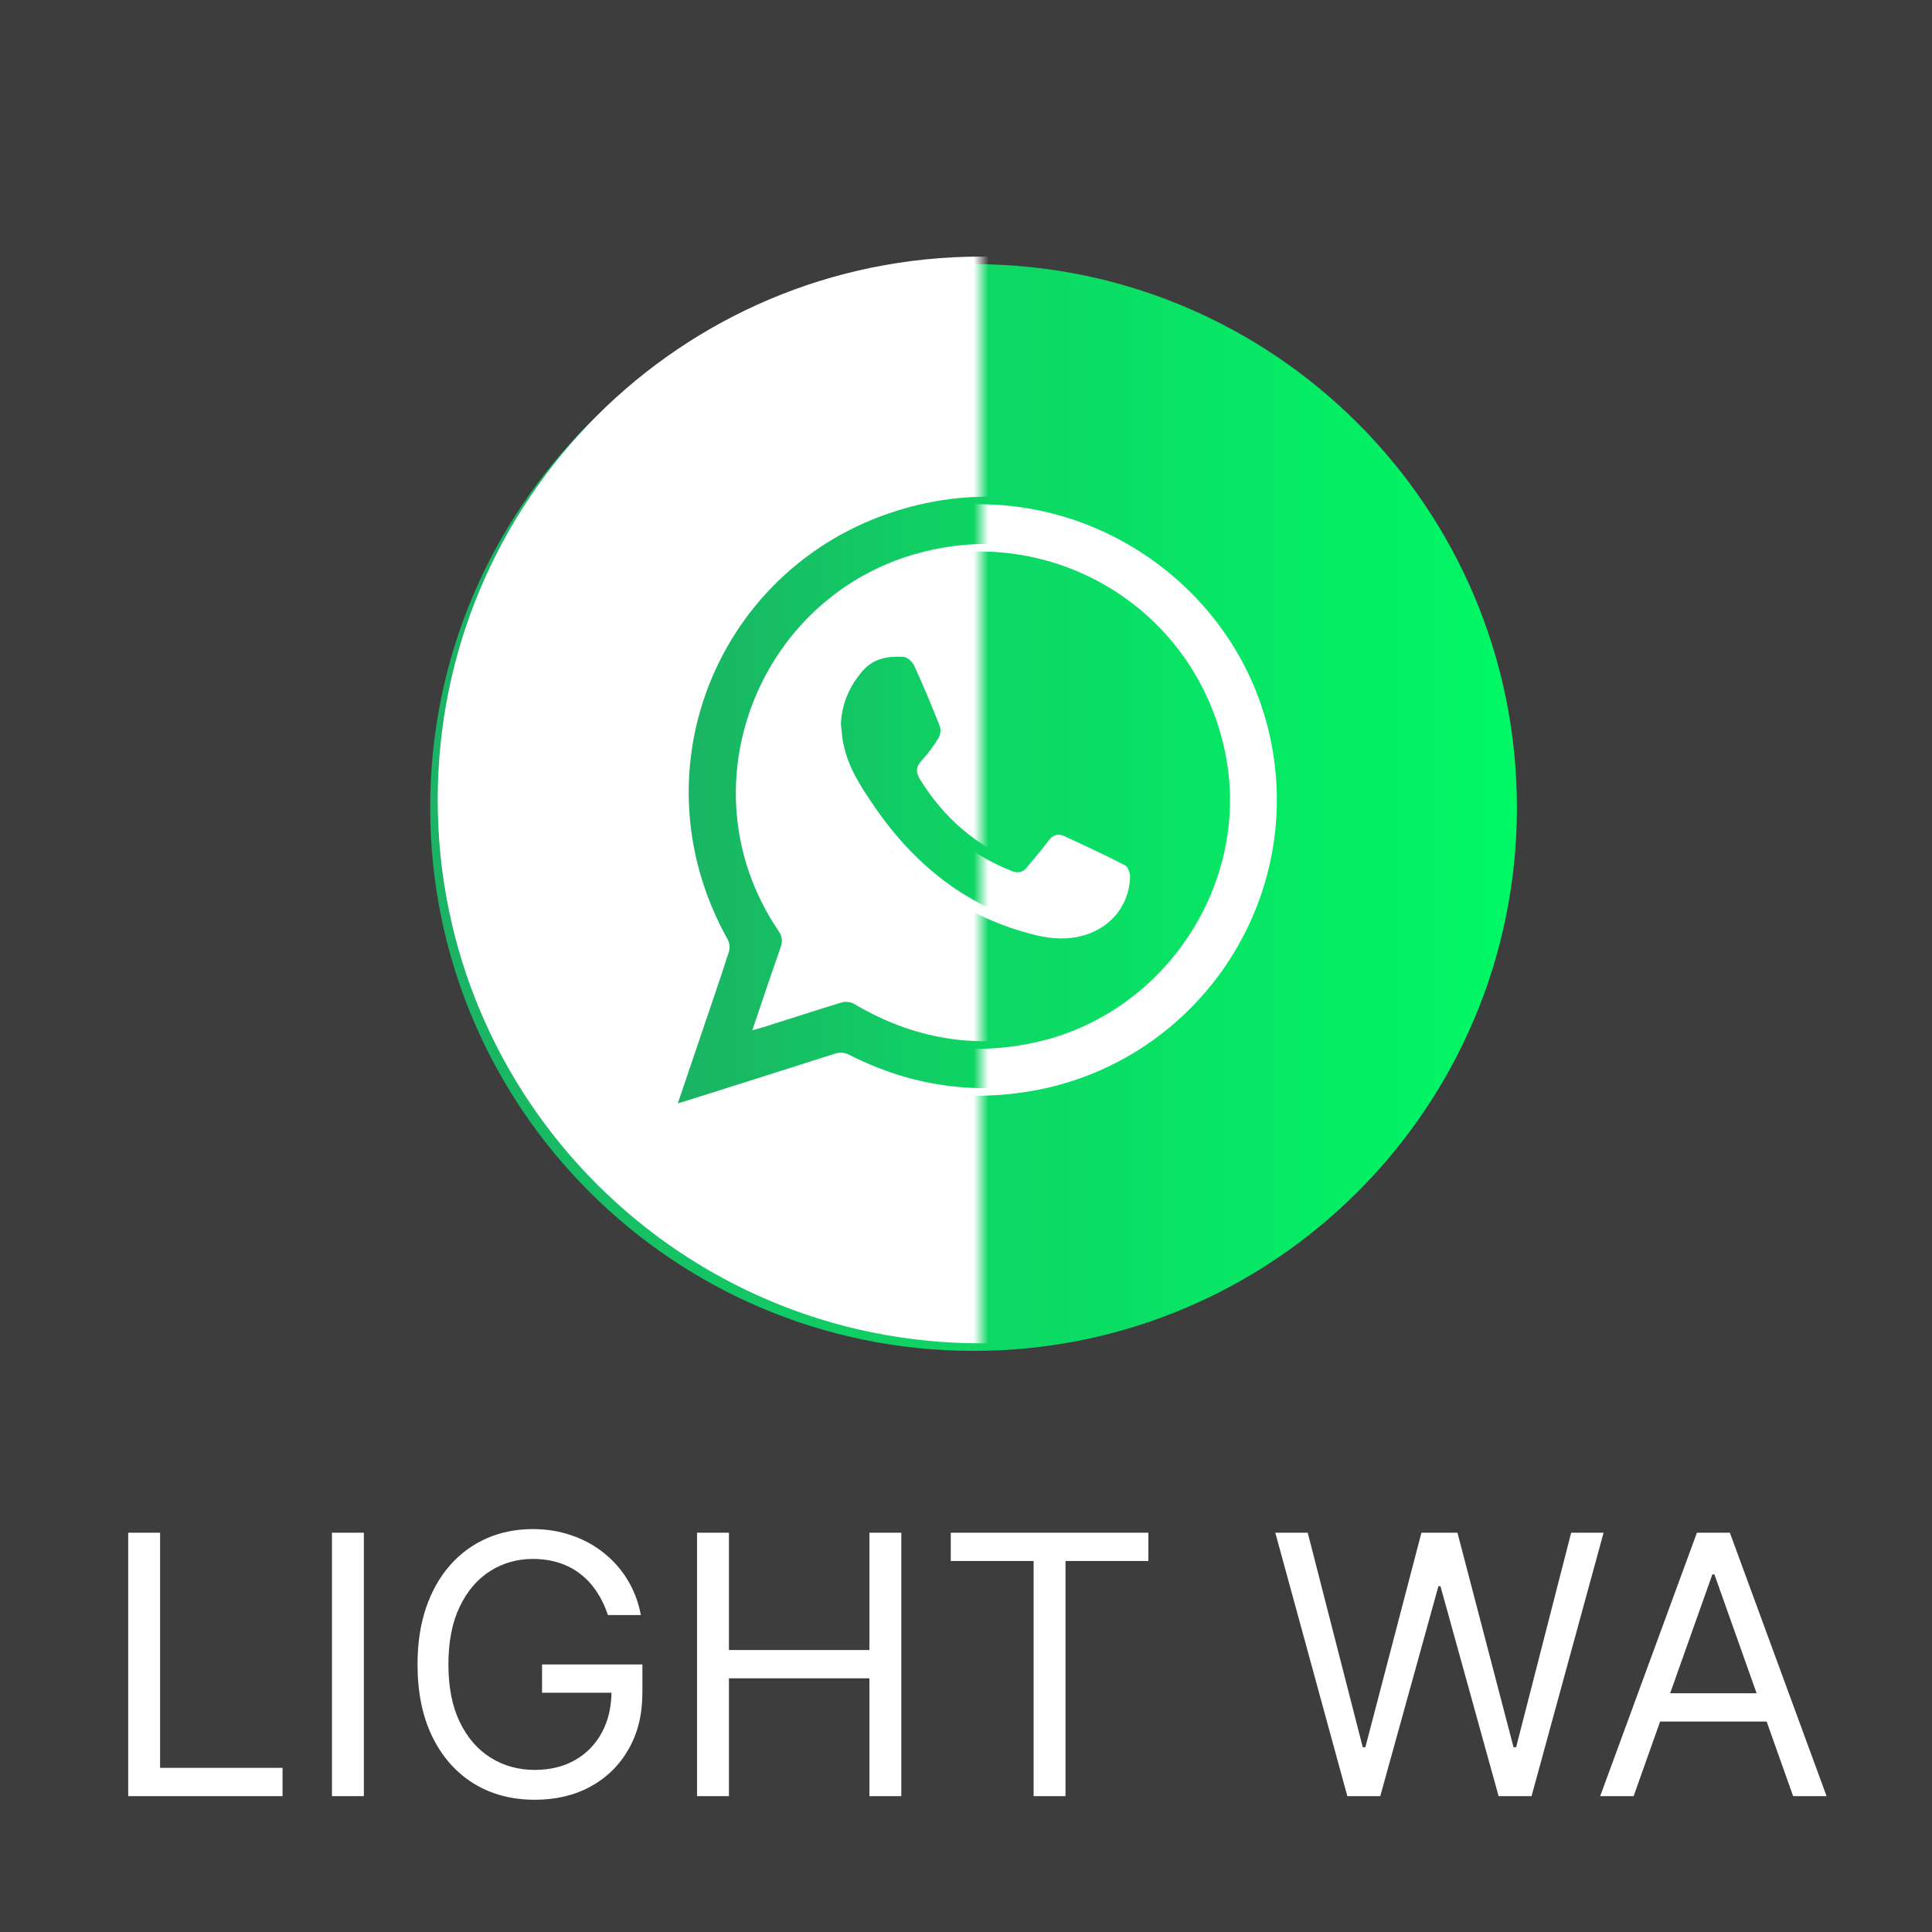 <svg width="128" height="128" viewBox="0 0 128 128" fill="none" xmlns="http://www.w3.org/2000/svg">
<rect x="0" y="0" width="128" height="128" fill="#808080" stroke="none"/>
<g clip-path="url(#clip0_2_12)">
<rect width="128" height="128" fill="white"/>
<rect width="128" height="128" fill="#3D3D3D"/>
<path d="M64.5 89.5C84.382 89.5 100.5 73.382 100.5 53.5C100.5 33.618 84.382 17.5 64.5 17.5C44.618 17.5 28.5 33.618 28.5 53.5C28.5 73.382 44.618 89.5 64.5 89.5Z" fill="url(#paint0_linear_2_12)"/>
<path d="M44.41 73.59C44.9 72.14 45.37 70.77 45.83 69.4C46.49 67.46 47.16 65.51 47.79 63.56C47.87 63.32 47.84 62.96 47.71 62.74C41.14 50.99 47.68 36.61 60.86 33.83C71.71 31.54 82.49 38.85 84.32 49.74C86.11 60.34 78.95 70.44 68.35 72.28C63.95 73.04 59.76 72.42 55.78 70.39C55.43 70.21 55.14 70.21 54.78 70.32C51.53 71.36 48.27 72.39 45.01 73.42C44.84 73.47 44.66 73.52 44.41 73.6V73.59ZM49.34 68.76C49.7 68.66 49.93 68.6 50.15 68.53C51.86 67.99 53.56 67.43 55.28 66.91C55.52 66.84 55.88 66.88 56.09 67.01C60.05 69.37 64.28 70.05 68.77 69.02C77.28 67.05 82.88 58.44 81.19 49.95C79.41 41.02 70.97 35.24 61.95 36.79C50.19 38.81 44.4 52.31 51.07 62.16C51.33 62.55 51.36 62.87 51.21 63.29C50.58 65.07 49.99 66.85 49.34 68.77V68.76Z" fill="white"/>
<path d="M55.21 48.47C55.27 47.12 55.77 45.97 56.66 44.96C57.39 44.12 58.36 43.98 59.36 44.04C59.62 44.06 59.95 44.38 60.08 44.65C60.68 45.96 61.23 47.28 61.76 48.62C61.85 48.85 61.81 49.21 61.68 49.41C61.36 49.93 61 50.44 60.58 50.89C60.2 51.3 60.14 51.64 60.44 52.13C62.03 54.72 64.21 56.59 67.04 57.71C67.45 57.87 67.76 57.8 68.03 57.47C68.5 56.89 69 56.33 69.44 55.73C69.73 55.33 70.07 55.19 70.5 55.39C71.86 56.02 73.21 56.64 74.54 57.33C74.74 57.43 74.88 57.86 74.87 58.13C74.8 60.13 73.41 61.65 71.44 62.06C70.34 62.29 69.31 62.15 68.25 61.86C63.61 60.64 60.13 57.87 57.45 53.98C56.56 52.68 55.69 51.38 55.38 49.8C55.29 49.36 55.27 48.91 55.22 48.47H55.21Z" fill="white"/>
<mask id="mask0_2_12" style="mask-type:alpha" maskUnits="userSpaceOnUse" x="0" y="0" width="65" height="128">
<rect width="65" height="128" fill="#D9D9D9"/>
</mask>
<g mask="url(#mask0_2_12)">
<path d="M65 89C84.882 89 101 72.882 101 53C101 33.118 84.882 17 65 17C45.118 17 29 33.118 29 53C29 72.882 45.118 89 65 89Z" fill="white"/>
<path d="M44.91 73.09C45.4 71.64 45.87 70.27 46.33 68.9C46.99 66.96 47.66 65.01 48.29 63.06C48.37 62.82 48.34 62.46 48.21 62.24C41.64 50.49 48.18 36.11 61.36 33.33C72.21 31.04 82.99 38.35 84.82 49.24C86.61 59.84 79.45 69.94 68.85 71.78C64.45 72.54 60.26 71.92 56.28 69.89C55.93 69.71 55.64 69.71 55.28 69.82C52.03 70.86 48.77 71.89 45.51 72.92C45.34 72.97 45.16 73.02 44.91 73.1V73.09ZM49.84 68.26C50.2 68.16 50.43 68.1 50.65 68.03C52.36 67.49 54.06 66.93 55.78 66.41C56.02 66.34 56.38 66.38 56.59 66.51C60.55 68.87 64.78 69.55 69.27 68.52C77.78 66.55 83.38 57.94 81.69 49.45C79.91 40.52 71.47 34.74 62.45 36.29C50.69 38.31 44.9 51.81 51.57 61.66C51.83 62.05 51.86 62.37 51.71 62.79C51.08 64.57 50.49 66.35 49.84 68.27V68.26ZM55.88 49.28C56.19 50.86 57.06 52.16 57.95 53.46C60.63 57.36 64.12 60.12 68.75 61.34C69.82 61.62 70.84 61.77 71.94 61.54C73.91 61.12 75.31 59.61 75.37 57.61C75.37 57.34 75.24 56.91 75.04 56.81C73.71 56.12 72.36 55.5 71 54.87C70.57 54.67 70.23 54.81 69.94 55.21C69.5 55.81 69 56.37 68.53 56.95C68.26 57.29 67.95 57.35 67.54 57.19C64.71 56.08 62.53 54.2 60.94 51.61C60.64 51.12 60.7 50.78 61.08 50.37C61.49 49.92 61.86 49.42 62.18 48.89C62.31 48.68 62.35 48.32 62.26 48.1C61.73 46.76 61.18 45.44 60.58 44.13C60.46 43.86 60.12 43.53 59.86 43.52C58.86 43.46 57.89 43.6 57.16 44.44C56.28 45.45 55.78 46.6 55.71 47.95C55.76 48.39 55.79 48.84 55.87 49.28H55.88Z" fill="url(#paint1_linear_2_12)"/>
</g>
<path d="M8.493 119V101.545H10.606V117.125H18.72V119H8.493ZM24.106 101.545V119H21.992V101.545H24.106ZM40.276 107C40.088 106.426 39.841 105.912 39.534 105.457C39.233 104.997 38.873 104.605 38.452 104.281C38.037 103.957 37.566 103.71 37.037 103.54C36.509 103.369 35.929 103.284 35.299 103.284C34.265 103.284 33.324 103.551 32.478 104.085C31.631 104.619 30.958 105.406 30.458 106.446C29.958 107.486 29.708 108.761 29.708 110.273C29.708 111.784 29.961 113.06 30.466 114.099C30.972 115.139 31.657 115.926 32.52 116.46C33.384 116.994 34.355 117.261 35.435 117.261C36.435 117.261 37.316 117.048 38.077 116.622C38.844 116.19 39.441 115.582 39.867 114.798C40.299 114.009 40.515 113.08 40.515 112.011L41.162 112.148H35.912V110.273H42.56V112.148C42.56 113.585 42.253 114.835 41.64 115.898C41.032 116.96 40.191 117.784 39.117 118.369C38.049 118.949 36.821 119.239 35.435 119.239C33.89 119.239 32.532 118.875 31.361 118.148C30.196 117.42 29.287 116.386 28.634 115.045C27.986 113.705 27.662 112.114 27.662 110.273C27.662 108.892 27.847 107.651 28.216 106.548C28.591 105.44 29.12 104.497 29.802 103.719C30.483 102.94 31.29 102.344 32.222 101.929C33.154 101.514 34.179 101.307 35.299 101.307C36.219 101.307 37.077 101.446 37.873 101.724C38.674 101.997 39.387 102.386 40.012 102.892C40.642 103.392 41.168 103.991 41.588 104.69C42.009 105.384 42.299 106.153 42.458 107H40.276ZM46.18 119V101.545H48.294V109.318H57.6V101.545H59.714V119H57.6V111.193H48.294V119H46.18ZM62.991 103.42V101.545H76.082V103.42H70.593V119H68.48V103.42H62.991ZM89.265 119L84.492 101.545H86.64L90.287 115.761H90.458L94.174 101.545H96.56L100.276 115.761H100.446L104.094 101.545H106.242L101.469 119H99.287L95.435 105.091H95.299L91.446 119H89.265ZM108.232 119H106.016L112.425 101.545H114.607L121.016 119H118.8L113.584 104.307H113.448L108.232 119ZM109.05 112.182H117.982V114.057H109.05V112.182Z" fill="white"/>
</g>
<defs>
<linearGradient id="paint0_linear_2_12" x1="28.5" y1="53.5" x2="100.5" y2="53.5" gradientUnits="userSpaceOnUse">
<stop stop-color="#1BB364"/>
<stop offset="1" stop-color="#00F865"/>
</linearGradient>
<linearGradient id="paint1_linear_2_12" x1="44.91" y1="53" x2="85.09" y2="53" gradientUnits="userSpaceOnUse">
<stop stop-color="#1BB364"/>
<stop offset="1" stop-color="#00F865"/>
</linearGradient>
<clipPath id="clip0_2_12">
<rect width="128" height="128" fill="white"/>
</clipPath>
</defs>
</svg>
